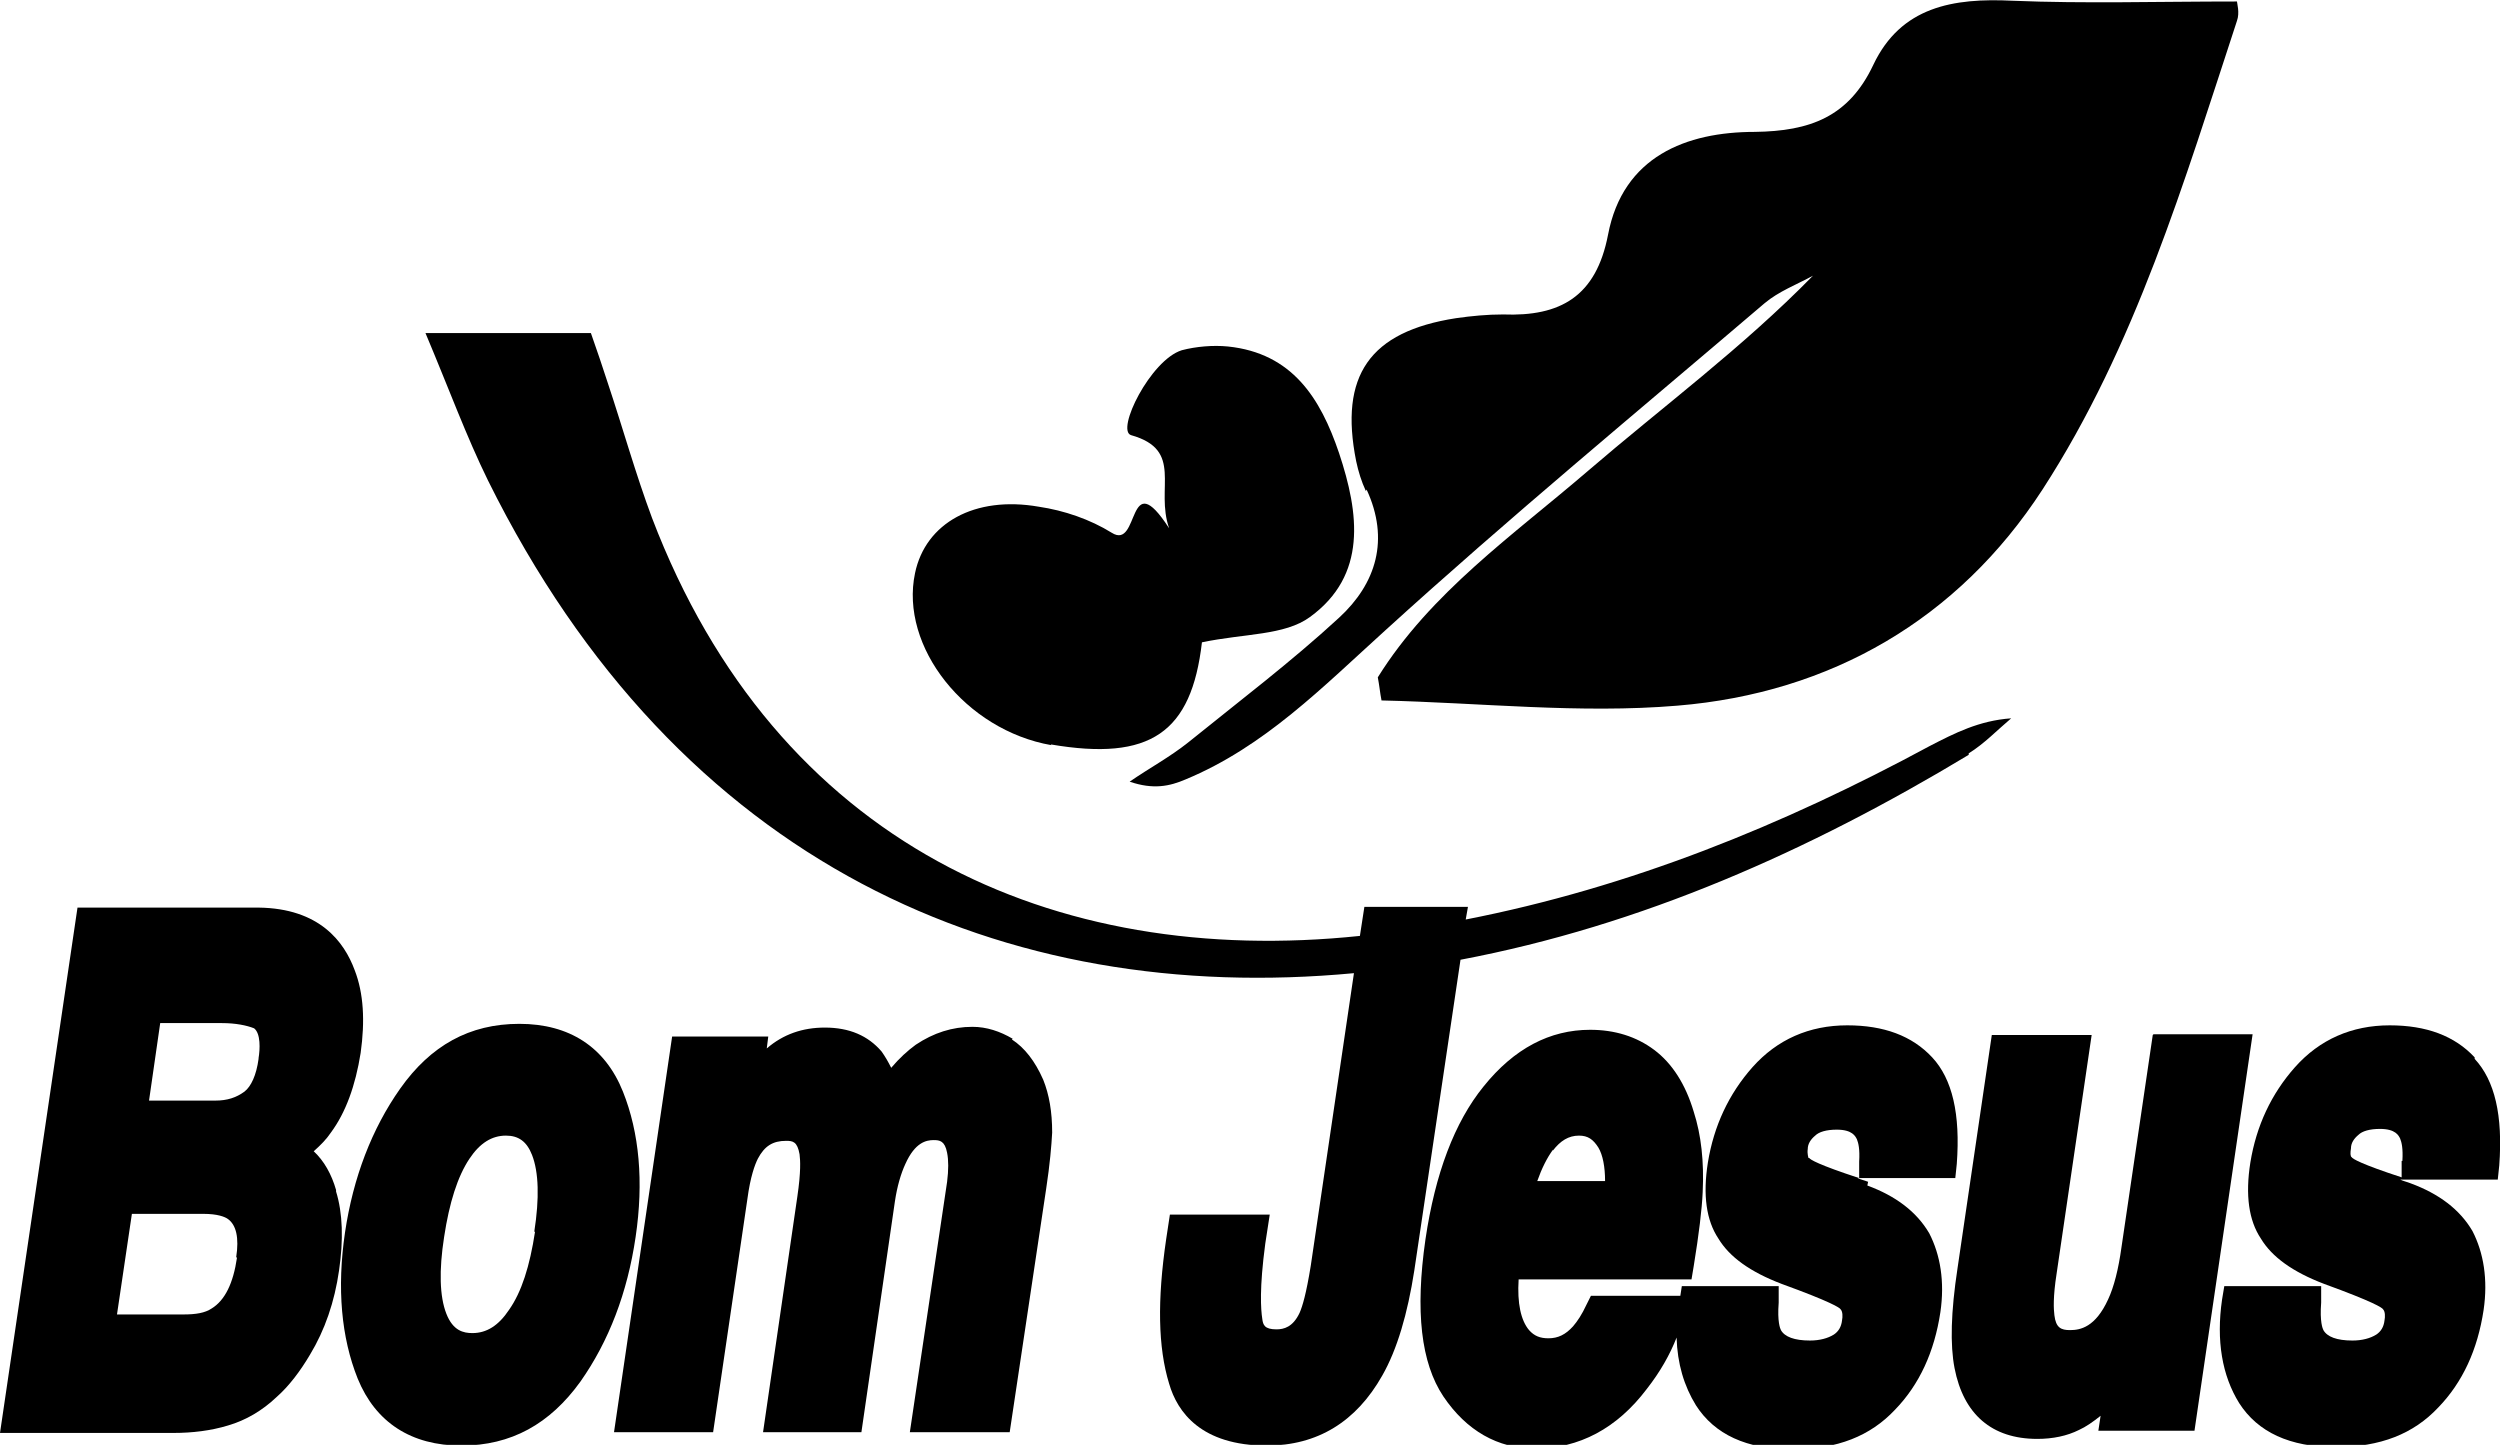 <svg viewBox="0 0 33.55 19.39" xmlns="http://www.w3.org/2000/svg" data-sanitized-data-name="Layer 2" data-name="Layer 2" id="Layer_2">
  <defs>
    <style>
      .cls-1 {
        fill: #000;
        stroke-width: 0px;
      }
    </style>
  </defs>
  <g data-sanitized-data-name="Coffee Info" data-name="Coffee Info" id="Coffee_Info">
    <g data-sanitized-data-name="Card Front" data-name="Card Front" id="Card_Front">
      <g>
        <path d="M18.34,6.57c.31.67.13,1.26-.37,1.72-.64.59-1.34,1.12-2.02,1.67-.25.2-.53.35-.79.53.32.11.54.06.75-.03,1.06-.44,1.84-1.24,2.68-2,1.66-1.51,3.39-2.94,5.09-4.39.19-.16.43-.25.65-.37-.95.97-2.02,1.76-3.02,2.62-1,.86-2.11,1.63-2.82,2.77.02.1.03.21.05.31,1.32.03,2.66.18,3.97.07,2.06-.17,3.77-1.16,4.9-2.9,1.25-1.93,1.9-4.13,2.61-6.29.04-.11,0-.24,0-.26-1.06,0-2.04.03-3.01-.01-.8-.04-1.5.08-1.87.86-.33.7-.85.89-1.59.9-.92,0-1.77.33-1.97,1.38-.16.83-.64,1.1-1.41,1.07-.21,0-.42.02-.63.05-1.16.18-1.57.77-1.34,1.92.03.14.07.27.13.4Z" class="cls-1"></path>
        <path d="M26.42,10.11c.21-.13.38-.31.57-.47-.43.03-.76.2-1.09.37-1.98,1.07-4.03,1.9-6.23,2.33l.03-.17h-1.39l-.06.39c-4.11.43-7.83-1.23-9.5-5.61-.22-.59-.39-1.2-.59-1.8-.07-.22-.15-.45-.23-.68h-2.22c.32.76.55,1.39.84,1.98,2.56,5.17,6.94,7.05,11.62,6.61,0,0,0,0,0,0l-.58,3.93c-.06.37-.11.54-.15.63-.09.19-.21.22-.31.22-.16,0-.18-.06-.19-.14-.02-.13-.04-.41.04-1.01l.06-.39h-1.34l-.05.33c-.12.82-.11,1.45.04,1.94.11.38.43.83,1.31.83.68,0,1.2-.32,1.55-.94.2-.35.34-.83.43-1.41l.62-4.17c2.43-.46,4.68-1.46,6.82-2.75Z" class="cls-1"></path>
        <path d="M14.1,9.99c1.34.23,1.89-.16,2.03-1.37.57-.12,1.11-.09,1.45-.34.77-.56.66-1.39.39-2.2-.25-.74-.63-1.34-1.49-1.43-.2-.02-.43,0-.62.05-.42.13-.89,1.08-.68,1.14.71.2.32.71.51,1.25-.57-.88-.39.3-.77.06-.29-.18-.64-.3-.98-.35-.86-.15-1.52.22-1.66.89-.21.99.68,2.11,1.83,2.31Z" class="cls-1"></path>
        <path d="M4.51,15.97c-.06-.21-.16-.39-.3-.52.09-.08.17-.16.23-.25.2-.27.33-.63.4-1.07.06-.43.04-.8-.08-1.11-.14-.38-.47-.83-1.29-.84H1.04l-1.04,7.05h2.33c.25,0,.5-.03.73-.1h0c.24-.07.46-.2.65-.38.17-.15.32-.35.45-.57.2-.33.33-.71.39-1.13.06-.41.05-.77-.04-1.06ZM3.18,16.88c-.05.34-.16.57-.34.68-.09.06-.21.08-.38.08h-.89l.2-1.35h.96c.19,0,.29.04.33.07.11.08.15.25.11.51ZM3.47,14.21c-.03.22-.1.37-.19.44h0c-.11.08-.23.12-.39.12h-.89l.15-1.04h.83c.18,0,.33.03.43.07.09.07.08.28.06.4Z" class="cls-1"></path>
        <path d="M8.36,14.65h0c-.24-.6-.72-.91-1.39-.91s-1.19.29-1.6.87c-.38.54-.63,1.19-.74,1.93-.11.75-.05,1.41.17,1.96.24.59.72.9,1.39.9s1.19-.29,1.6-.86c.38-.54.63-1.19.74-1.94.11-.74.05-1.4-.17-1.95ZM7.18,16.53c-.07.46-.18.81-.35,1.05-.14.21-.3.31-.49.31-.12,0-.26-.03-.35-.26-.09-.23-.1-.58-.03-1.03.07-.46.18-.81.34-1.05.14-.21.3-.31.49-.31.17,0,.28.08.35.26.09.23.1.58.03,1.03Z" class="cls-1"></path>
        <path d="M13.59,13.94c-.17-.1-.35-.16-.54-.16-.27,0-.52.08-.76.24-.11.08-.22.18-.33.31-.04-.08-.08-.15-.13-.22-.18-.21-.43-.32-.76-.32-.3,0-.56.09-.78.28l.02-.16h-1.29l-.78,5.31h1.33l.46-3.13c.04-.3.1-.46.14-.54.09-.17.2-.24.38-.24.09,0,.15.01.18.18.01.08.02.23-.03.57l-.46,3.16h1.32l.45-3.1c.03-.2.08-.37.14-.5.13-.29.28-.32.38-.32.08,0,.15.01.18.17.02.1.02.23,0,.39l-.5,3.36h1.34l.49-3.27c.05-.33.07-.57.08-.75,0-.28-.04-.51-.12-.71-.11-.25-.25-.43-.42-.54Z" class="cls-1"></path>
        <path d="M25.07,15.86c-.05-.02-.1-.03-.14-.05h1.31l.02-.19c.05-.67-.06-1.14-.33-1.43-.27-.29-.65-.43-1.14-.43-.51,0-.94.19-1.27.56-.32.36-.52.79-.6,1.28-.07.44-.02.78.14,1.02.15.25.43.45.85.61.66.24.78.32.79.34.03.03.03.1.02.15-.01.09-.05.15-.11.19-.08.05-.19.08-.32.08-.21,0-.34-.05-.39-.14-.01-.02-.05-.11-.03-.37v-.22s-1.3,0-1.3,0l-.02.13h-1.2l-.06.12c-.06.13-.12.22-.18.29-.1.11-.2.16-.33.16-.11,0-.19-.03-.26-.11-.11-.13-.16-.36-.14-.68h2.32l.03-.18c.07-.43.11-.76.12-.99.02-.41-.02-.77-.12-1.08-.11-.37-.29-.65-.53-.83-.24-.18-.53-.27-.86-.27-.54,0-1.02.25-1.43.76-.39.48-.65,1.17-.78,2.05-.14.97-.06,1.66.24,2.11.31.46.73.7,1.23.7.59,0,1.1-.27,1.5-.8.18-.23.31-.46.4-.69.01.35.1.65.26.91.25.39.68.59,1.29.59s1.05-.18,1.38-.53c.33-.34.53-.78.61-1.31.06-.41,0-.77-.15-1.06-.17-.29-.45-.5-.83-.64ZM20.84,15.44c.1-.13.21-.2.35-.2.12,0,.19.05.26.16.06.1.09.26.09.45h-.91c.06-.17.13-.31.21-.42ZM24.27,15.54s-.02-.06-.01-.12h0c0-.07.04-.13.1-.18.05-.05.15-.08.29-.08.21,0,.25.09.27.13.02.05.04.13.03.3v.22c-.55-.18-.66-.25-.67-.27Z" class="cls-1"></path>
        <path d="M28.89,13.89l-.42,2.85c-.04.29-.1.53-.18.7-.17.37-.37.41-.51.41-.12,0-.19-.03-.21-.2-.01-.08-.02-.24.03-.56l.47-3.2h-1.34l-.46,3.13c-.09.59-.1,1.03-.04,1.34.12.62.5.95,1.11.95.21,0,.4-.04.56-.12.09-.04.19-.11.29-.19l-.03.2h1.29l.78-5.32h-1.33Z" class="cls-1"></path>
        <path d="M33.21,14.19c-.27-.29-.65-.43-1.14-.43-.51,0-.94.19-1.27.56-.32.36-.52.79-.6,1.28-.07.44-.02.78.14,1.02.15.25.43.45.85.61.66.24.78.32.79.34.03.03.03.1.02.15-.01.09-.05.15-.11.19-.08.05-.19.08-.32.08-.21,0-.34-.05-.39-.14-.01-.02-.05-.11-.03-.37v-.22s-1.3,0-1.3,0l-.03.18c-.08.55,0,1.02.23,1.39.25.39.68.59,1.29.59s1.05-.18,1.38-.53c.33-.34.53-.78.61-1.31.06-.41,0-.77-.15-1.06-.17-.29-.45-.5-.83-.64-.05-.02-.1-.03-.14-.05h1.31l.02-.19c.05-.67-.06-1.14-.33-1.43ZM32.23,15.58v.22c-.55-.18-.66-.25-.67-.27-.02-.01-.02-.06-.01-.12h0c0-.07.04-.13.1-.18.05-.05.15-.08.29-.08.21,0,.25.09.27.13.02.05.04.13.03.3Z" class="cls-1"></path>
      </g>
    </g>
  </g>
</svg>